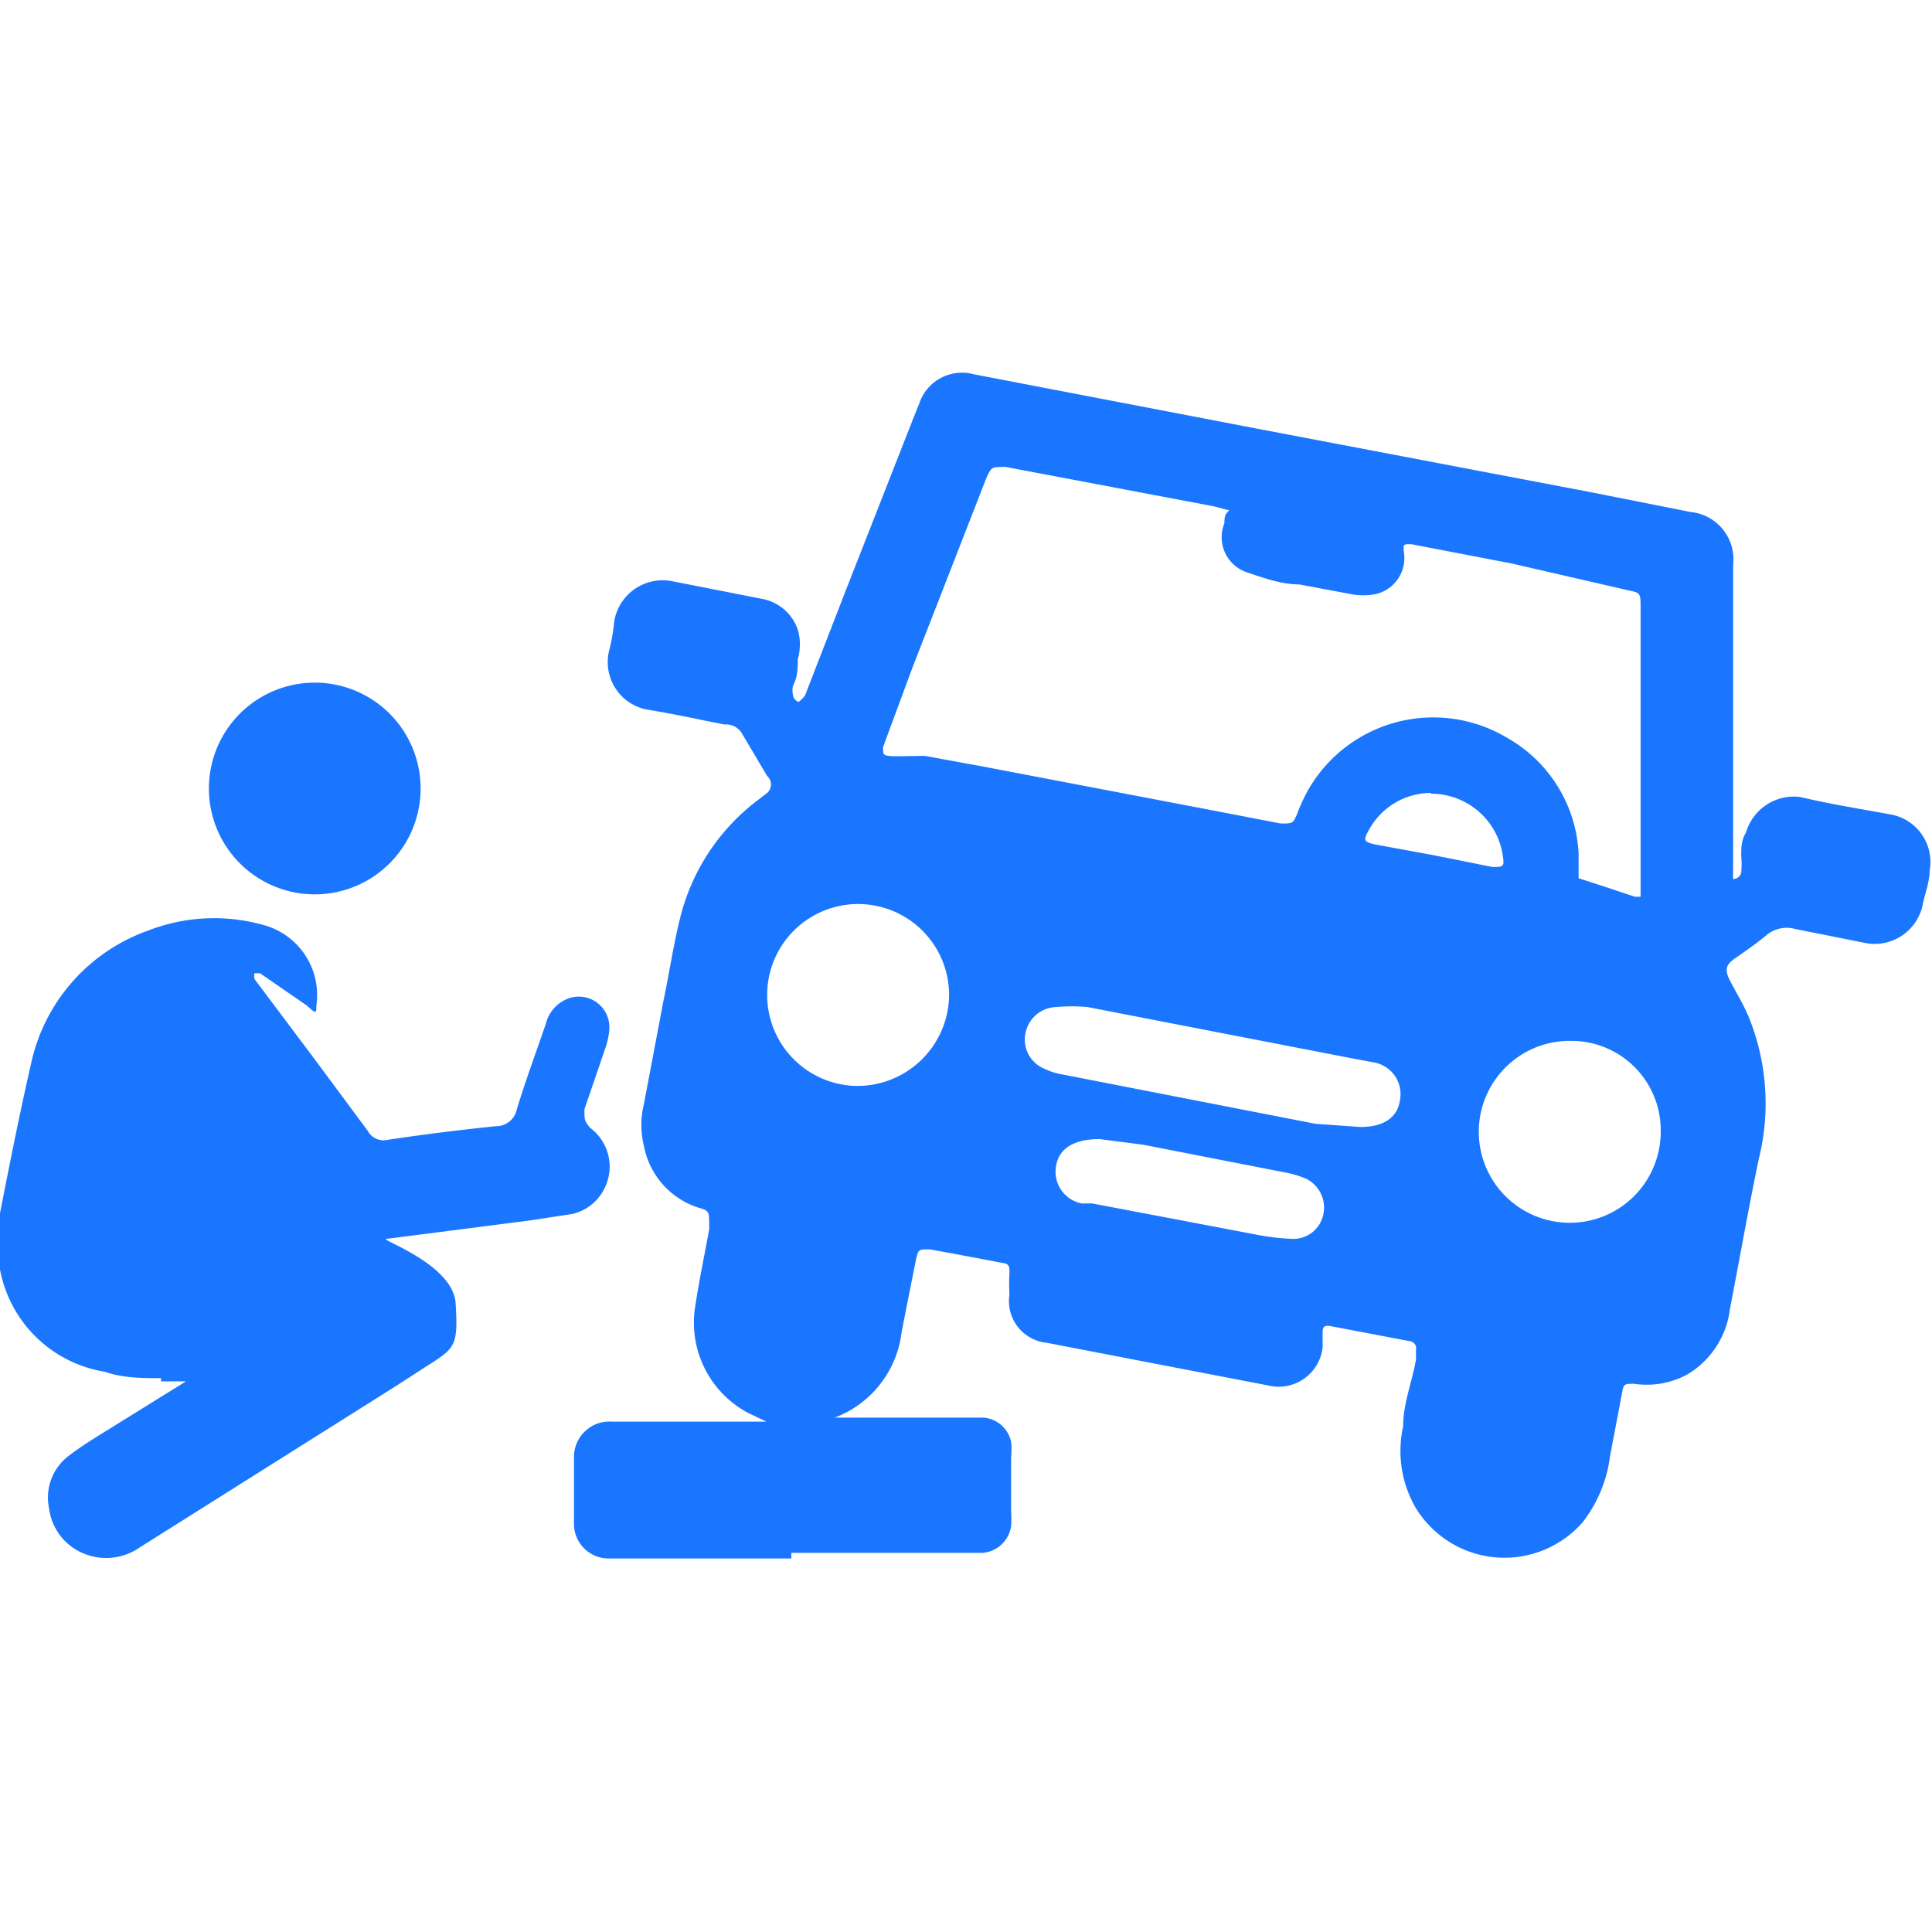 <svg id="Слой_1" data-name="Слой 1" xmlns="http://www.w3.org/2000/svg" width="24" height="24" viewBox="0 0 24 24"><defs><style>.cls-1{fill:#1a76ff;}</style></defs><title>2892</title><path class="cls-1" d="M9.83,19.36H7.57a.43.43,0,0,1-.44-.43c0-.27,0-.55,0-.83a.44.44,0,0,1,.47-.44H9.52l0,0,0,0-.23-.11a1.27,1.27,0,0,1-.66-1.28c.05-.34.12-.67.18-1v-.06c0-.16,0-.17-.14-.21A1,1,0,0,1,8,14.24a1.09,1.09,0,0,1,0-.53l.24-1.27c.07-.33.12-.67.2-1a2.62,2.62,0,0,1,1-1.52l.09-.07a.14.14,0,0,0,0-.21L9.21,9.1A.23.23,0,0,0,9,9c-.31-.06-.62-.13-.93-.18a.6.6,0,0,1-.5-.75,2.31,2.31,0,0,0,.06-.35.61.61,0,0,1,.72-.5l1.12.22a.58.58,0,0,1,.44.38.66.66,0,0,1,0,.37c0,.11,0,.22-.06.33a.27.27,0,0,0,0,.11s0,.06.07.09A.42.42,0,0,0,10,8.64l.52-1.34.82-2.09.08-.2a.56.56,0,0,1,.68-.36l3.49.67,4.15.79L21,6.36a.59.59,0,0,1,.53.65c0,.09,0,.18,0,.28q0,1.72,0,3.44a.88.88,0,0,0,0,.1.76.76,0,0,0,0,.09s.08,0,.1-.08a1.19,1.19,0,0,0,0-.21c0-.1,0-.19.06-.29a.62.62,0,0,1,.67-.44c.38.09.76.15,1.14.22a.6.6,0,0,1,.47.7c0,.13-.05.26-.08.39a.61.61,0,0,1-.74.5l-.85-.17a.39.39,0,0,0-.36.08c-.12.1-.25.19-.38.28s-.14.15-.06.3.17.3.23.45a2.85,2.85,0,0,1,.12,1.74c-.13.62-.24,1.25-.36,1.87a1.1,1.1,0,0,1-.54.82,1.06,1.06,0,0,1-.65.11c-.12,0-.13,0-.15.11s-.1.53-.15.79a1.67,1.67,0,0,1-.34.82,1.29,1.29,0,0,1-2.08-.19,1.41,1.41,0,0,1-.15-1c0-.28.11-.55.16-.83,0,0,0-.08,0-.12a.09.09,0,0,0-.08-.11l-1-.19c-.05,0-.07,0-.08.06l0,.21a.55.55,0,0,1-.68.47L13,16.68a.52.52,0,0,1-.46-.6,2.28,2.28,0,0,1,0-.27c0-.07,0-.11-.08-.12l-.58-.11-.33-.06c-.14,0-.14,0-.17.12-.06.3-.12.6-.18.91a1.3,1.3,0,0,1-.83,1.06l-.07,0,0,0h1.91a.38.38,0,0,1,.35.3.83.83,0,0,1,0,.19c0,.23,0,.46,0,.69a1,1,0,0,1,0,.17.39.39,0,0,1-.35.33H9.83ZM20.38,9.29h0c0-.58,0-1.15,0-1.73,0-.22,0-.19-.21-.24L18.78,7l-1.25-.24c-.1,0-.1,0-.09.1a.46.46,0,0,1-.35.52.81.81,0,0,1-.31,0l-.64-.12c-.22,0-.44-.08-.65-.15a.46.46,0,0,1-.28-.61c0-.06,0-.11.06-.16l-.19-.05h0l-2.59-.49c-.17,0-.17,0-.23.12l-.92,2.36-.37,1c0,.09,0,.1.07.11s.3,0,.45,0l.71.13,2.88.55.83.16c.15,0,.15,0,.2-.11a2.21,2.21,0,0,1,.12-.27,1.79,1.79,0,0,1,2.5-.68,1.75,1.75,0,0,1,.88,1.43c0,.1,0,.21,0,.31l.31.1.39.13c.05,0,.07,0,.07,0s0-.08,0-.12Q20.38,10.15,20.38,9.29Zm-9.74,4.2a1.14,1.14,0,0,0,1.15-1.13,1.13,1.13,0,1,0-1.15,1.13Zm8.88-.56a1.13,1.13,0,1,0,1.11,1.13A1.11,1.11,0,0,0,19.53,12.93ZM16.9,14c.29,0,.46-.12.49-.33a.4.4,0,0,0-.31-.47l-.27-.05-3.3-.64a2.15,2.15,0,0,0-.39,0,.4.4,0,0,0-.38.32.39.39,0,0,0,.22.44.85.85,0,0,0,.2.07l3.18.62Zm-3.24.15c-.35,0-.51.14-.54.33a.4.4,0,0,0,.32.47l.13,0,2,.38a3,3,0,0,0,.49.06.38.38,0,0,0,.38-.31.4.4,0,0,0-.22-.44,1.31,1.31,0,0,0-.28-.08l-1.74-.34Zm4.11-4.3a.88.88,0,0,0-.77.47c-.07.12-.05.14.08.17l.71.13.75.15c.13,0,.15,0,.13-.13A.9.9,0,0,0,17.78,9.86Z"/><path class="cls-1" d="M2,17.12c-.23,0-.47,0-.7-.08A1.58,1.58,0,0,1,0,15.77a1.85,1.85,0,0,1,0-.7c.12-.61.24-1.22.38-1.83a2.26,2.26,0,0,1,1.46-1.68,2.26,2.26,0,0,1,1.43-.07.9.9,0,0,1,.66,1c0,.1,0,.11-.12,0l-.58-.4-.07,0a.29.29,0,0,0,0,.07l.75,1,.66.89a.22.22,0,0,0,.24.11q.67-.1,1.35-.17a.26.26,0,0,0,.26-.21c.11-.36.24-.71.36-1.06a.45.45,0,0,1,.29-.32.38.38,0,0,1,.5.37.9.9,0,0,1-.05.25l-.26.76c0,.14,0,.14.07.23a.6.6,0,0,1,.17.77.59.59,0,0,1-.39.3l-.52.08-1.79.23c-.11,0,.83.31.86.8s0,.55-.28.73-.37.24-.56.36L1.74,19.22a.73.73,0,0,1-.67.09.7.7,0,0,1-.46-.57.65.65,0,0,1,.25-.66c.21-.16.44-.29.66-.43l.79-.49,0,0-.05,0H2Z"/><path class="cls-1" d="M3.91,11.11a1.31,1.31,0,1,1,0-2.63,1.31,1.31,0,0,1,0,2.63Z"/></svg>